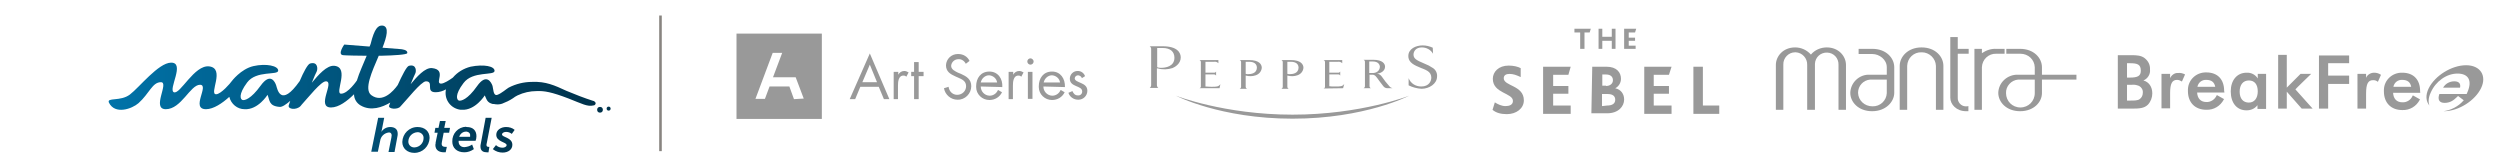 <?xml version="1.0" encoding="utf-8"?>
<!-- Generator: Adobe Illustrator 24.2.1, SVG Export Plug-In . SVG Version: 6.00 Build 0)  -->
<svg version="1.1" id="Layer_1" xmlns="http://www.w3.org/2000/svg" xmlns:xlink="http://www.w3.org/1999/xlink" x="0px" y="0px"
	 viewBox="0 0 870 58" style="enable-background:new 0 0 870 58;" xml:space="preserve">
<style type="text/css">
	.st0{fill:#999999;}
	.st1{fill-rule:evenodd;clip-rule:evenodd;fill:#888480;}
	.st2{fill:url(#SVGID_1_);}
	.st3{fill:url(#SVGID_2_);}
	.st4{fill:url(#SVGID_3_);}
	.st5{fill:url(#SVGID_4_);}
	.st6{fill:url(#SVGID_5_);}
	.st7{fill:url(#SVGID_6_);}
	.st8{fill:url(#SVGID_7_);}
	.st9{fill:url(#SVGID_8_);}
	.st10{fill:url(#SVGID_9_);}
	.st11{fill-rule:evenodd;clip-rule:evenodd;fill:#999999;}
</style>
<g>
	<path class="st0" d="M490.2,27.2v2.5c1.4,0.7,2.9,1.1,4.5,1.2c2.6,0,5.4-1.7,5.4-4.3c0.1-1.2-0.5-2.3-1.4-2.9
		c-0.5-0.3-1-0.6-1.5-0.9c-0.6-0.3-1.2-0.5-1.8-0.8c-2.4-1-3.5-1.6-3.5-3c0-1,0.7-2.5,2.9-2.5c1.6,0,3.1,0.8,3.9,2.2l-0.1-2.1
		c-1.1-0.5-2.3-0.8-3.5-0.8c-2.4,0-5,1.2-5,3.7c0,1.7,1.1,2.8,3.6,3.8c0.6,0.3,1.2,0.5,1.7,0.7s0.9,0.4,1.4,0.7
		c0.8,0.5,1.3,1.3,1.3,2.3c0,1.1-0.7,3.1-3.5,3.1C492.6,30.1,490.9,29,490.2,27.2 M402.9,23.8c1.7,0.5,3.5,0.4,5.1-0.1
		c0.8-0.3,2.9-1.5,2.9-3.7c0-1.6-1.1-3.9-6.3-3.9h-4.5c0.3,0.2,0.5,0.6,0.5,0.9v12.6c0,0.4-0.2,0.8-0.5,1h3c-0.3-0.2-0.5-0.6-0.5-1
		v-5.8L402.9,23.8z M402.7,16.7c0,0,0.7,0,1.9,0c2.7,0,4.1,1.3,4.1,3.4c0,3.1-3.2,3.5-4.6,3.5c-0.4,0-0.9,0-1.3-0.2h-0.1V16.7z
		 M484.6,30.7h-1.8c-0.6,0-1.1-0.3-1.4-0.7c-0.9-1.1-1.5-2-2.1-2.8c-0.5-0.6-0.8-1.2-1.7-1.2h-1v4c0,0.3,0.2,0.6,0.5,0.7h-2.6
		c0.3-0.1,0.5-0.4,0.5-0.7v-8.5c0-0.3-0.2-0.6-0.5-0.7h3.3c3.5,0,4.2,1.5,4.2,2.4c0,1.6-1.7,2.4-2.8,2.4c0.7,0.1,1.3,0.5,1.7,1.1
		c0.8,1.2,1.7,2.3,2.6,3.3C483.8,30.4,484.2,30.6,484.6,30.7z M480.2,23.3c0-0.7-0.5-1.9-2.4-1.9c-0.8,0-1.3,0-1.3,0v4h1
		C478.8,25.5,480.1,24.8,480.2,23.3L480.2,23.3z M467.4,30.7l0.4-1.5c-0.6,0.9-1.3,0.9-3.2,0.9c-0.8,0-1.6,0-2-0.1v-4.1h3.2
		c0.3,0,0.5,0.2,0.6,0.4v-1.4c-0.1,0.2-0.4,0.4-0.6,0.4h-3.2v-3.8h3c0.5-0.1,1.1,0.1,1.5,0.5v-1.1h-6.5c0.3,0.1,0.5,0.4,0.5,0.7v8.6
		c0,0.3-0.2,0.5-0.5,0.6L467.4,30.7z M453.6,23.6c-0.1,1.2-0.9,2.2-2.1,2.6c-1.1,0.4-2.3,0.4-3.5,0.1v3.9c0,0.3,0.2,0.6,0.5,0.7
		h-2.6c0.3-0.1,0.5-0.4,0.5-0.7v-8.6c0-0.3-0.2-0.6-0.5-0.7h3.3C452.7,20.9,453.6,22.4,453.6,23.6z M451.9,23.6
		c0-1.3-0.9-2.1-2.7-2.1c-0.8,0-1.2,0-1.2,0v4.2c0.3,0.1,0.6,0.1,0.9,0.1C449.8,25.8,451.8,25.6,451.9,23.6L451.9,23.6z M439.1,23.6
		c-0.1,1.2-0.9,2.2-2.1,2.6c-1.1,0.4-2.3,0.4-3.5,0.1v3.9c0,0.3,0.2,0.6,0.5,0.7h-2.6c0.3-0.1,0.5-0.4,0.5-0.7v-8.6
		c0-0.3-0.2-0.6-0.5-0.7h3.3C438.2,20.9,439.1,22.4,439.1,23.6L439.1,23.6z M437.4,23.6c0-1.3-0.9-2.1-2.7-2.1c-0.8,0-1.2,0-1.2,0
		v4.2c0.3,0.1,0.6,0.1,0.9,0.1C435.3,25.8,437.3,25.6,437.4,23.6L437.4,23.6z M424.4,30.7h-7c0.3-0.1,0.5-0.3,0.5-0.6v-8.5
		c0-0.3-0.2-0.6-0.5-0.7h6.6V22c-0.4-0.4-0.9-0.6-1.5-0.5h-3v3.8h3.1c0.3,0,0.5-0.2,0.6-0.4v1.4c-0.1-0.2-0.4-0.4-0.6-0.4h-3.1v4.2
		c0.4,0,1.2,0.1,2,0.1c1.9,0,2.5,0,3.2-0.9L424.4,30.7z"/>
	<path class="st0" d="M409.2,33.3c0,0,16.8,6.6,40.6,6.6s40.6-6.6,40.6-6.6s-15.4,8-40.6,8S409.2,33.3,409.2,33.3"/>
</g>
<polygon class="st1" points="229.4,5.4 230.3,5.4 230.3,52.6 229.4,52.6 "/>
<g>
	<path class="st0" d="M832.9,30.2c0.3-1.5,1.6-2.5,3.1-2.4c1.8,0,2.8,0.8,3.1,2.4H832.9z M842.2,31.7c0-4-2.3-6.4-6.2-6.4
		c-3.4-0.1-6.3,2.5-6.4,5.9c0,0.2,0,0.4,0,0.6c0,4,2.5,6.5,6.4,6.5c2.6,0.1,4.9-1.3,6.1-3.6l0.1-0.1l-2.5-1.4l-0.1,0.1
		c-0.6,1.5-2.1,2.4-3.6,2.3c-1.9,0-3.1-1.2-3.2-3.3h9.5C842.2,32.3,842.2,31.7,842.2,31.7z M826.2,25.3c-1.2,0-2.4,0.7-2.8,1.8v-1.4
		h-3v12.1h3v-5.3c0-3.3,0.7-4.6,2.4-4.6c0.6,0,1.1,0.1,1.6,0.5l0.1,0.1l1.1-2.5h-0.1C827.8,25.5,827,25.3,826.2,25.3z M810.2,22v4.3
		h7.3v2.9h-7.3v8.6H807V19.3h10.5V22H810.2z M804.8,37.8H801l-5.2-5.9v5.9h-3V19.1h3v11.4l4.8-4.8h3.7c0,0-5.4,5.2-5.5,5.4
		L804.8,37.8L804.8,37.8z M782.6,35.7c-2,0-3.2-1.4-3.2-3.8s1.2-3.9,3.2-3.9s3.1,1.4,3.1,3.8S784.5,35.7,782.6,35.7z M785.7,25.7
		v1.6c-0.8-1.3-2.3-2.1-3.9-2c-3.3,0-5.5,2.6-5.5,6.5c0,4,2.1,6.6,5.5,6.6c1.5,0,2.9-0.6,3.8-1.8v1.3h3V25.7H785.7z M764.7,30.2
		c0.3-1.5,1.6-2.5,3.1-2.4c1.8,0,2.8,0.8,3.1,2.4H764.7z M774,31.6c0-4-2.3-6.4-6.2-6.4c-3.4-0.1-6.3,2.5-6.4,5.9c0,0.2,0,0.4,0,0.6
		c0,4,2.5,6.5,6.4,6.5c2.6,0.1,4.9-1.3,6.1-3.6l0.1-0.1l-2.5-1.4l-0.1,0.1c-0.6,1.4-2.1,2.4-3.6,2.3c-1.9,0-3.1-1.2-3.2-3.3h9.5
		L774,31.6L774,31.6z M760.4,25.9l-1.1,2.5l-0.1-0.1c-0.5-0.3-1-0.5-1.6-0.5c-1.7,0-2.4,1.3-2.4,4.6v5.3h-3v-12h3v1.5
		c0.5-1.1,1.6-1.9,2.8-1.8C758.8,25.3,759.6,25.5,760.4,25.9L760.4,25.9L760.4,25.9z M740.2,29.5h1.8c0.8-0.1,1.6,0.1,2.4,0.4
		c0.9,0.5,1.4,1.4,1.3,2.4c0,0.9-0.4,1.7-1.1,2.2c-0.7,0.5-1.8,0.5-3.5,0.5h-0.9V29.5z M741.2,27h-1v-5h1c2.6,0,3.8,0.4,3.8,2.6
		C745,26.4,744,27,741.2,27z M745.9,28c1.5-0.6,2.5-2.2,2.3-3.8c0.1-1.6-0.6-3-1.9-4c-1.2-0.9-2.7-1-4.6-1H737v18.6h4.8
		c2.7,0,4.4-0.1,5.7-1.4c1-1.1,1.5-2.5,1.5-3.9C749,30.2,747.8,28.5,745.9,28"/>
	<path class="st0" d="M858.2,22.7c-5,0-10.8,3.6-13,8c-1.2,2.4-1,4.6,0.3,6.1v0.1c-0.5-1.2-0.5-2.8,0.4-4.7c1.7-3.9,5.5-6.6,9.3-6.6
		s5.2,2.4,3.5,6.4l-0.3,0.7h-9.5c-0.7,2,0,3.1,1.8,3.1s3-0.7,4.5-2.2l0.2-0.2l2,1.5l-0.2,0.2c-1.8,2-4.2,3.2-6.8,3.6h0.3
		c5-0.1,10.6-3.7,12.7-8S863.2,22.7,858.2,22.7"/>
	<path class="st0" d="M854.1,28.3c-1.6,0-3.1,0.8-3.9,2.2h5.9C856.4,29.1,855.7,28.3,854.1,28.3"/>
</g>
<g>
	<path class="st0" d="M639.8,38.2V22.6c0.1-2.3-1.6-4.2-3.9-4.3c-2.3-0.1-4.2,1.6-4.3,3.9c0,0.1,0,0.3,0,0.4v15.6h-2.7V22.6
		c0.1-2.3-1.7-4.3-4-4.4c-0.1,0-0.1,0-0.2,0c-2.3,0-4.2,2-4.1,4.3v0.1v15.6H618V22.6c0-3,2.5-6.1,6.7-6.1c2.1,0,4.1,0.9,5.5,2.5
		c1.3-1.6,3.4-2.5,5.5-2.5c4.2,0,6.7,3.1,6.7,6.1v15.6H639.8z"/>
	<path class="st0" d="M651.5,38.7c-4.8,0-7.6-3.2-7.6-6.4c0.1-3.6,3.2-6.5,6.8-6.3c0,0,0,0,0.1,0h5.8v-2.6c0-2.7-2.6-4.6-5-4.6h-4.8
		V17h4.8c4.8,0,7.6,3.2,7.6,6.4v8.9C659.2,35.4,656.3,38.7,651.5,38.7L651.5,38.7z M650.8,27.7c-2.4,0.2-4.2,2.2-4.2,4.6
		c0.1,2.7,2.3,4.7,5,4.7c2.7,0.1,4.9-2,5-4.6c0,0,0,0,0-0.1v-4.6L650.8,27.7z"/>
	<path class="st0" d="M703,38.7c-4.8,0-7.6-3.2-7.6-6.4c0.1-3.6,3.2-6.4,6.8-6.3c0,0,0,0,0.1,0h5.8v-2.6c-0.1-2.7-2.3-4.7-5-4.7
		h-4.9V17h4.8c4.8,0,7.6,3.2,7.6,6.4V26h12v1.7h-12v4.7C710.6,35.5,707.8,38.7,703,38.7L703,38.7z M702.3,27.7
		c-2.4,0.2-4.3,2.3-4.2,4.7c0,2.8,2.2,5,5,5s5-2.2,5-5v-4.7H702.3z"/>
	<path class="st0" d="M673.7,38.2V22.9c-0.1-2.6-2.3-4.7-4.9-4.7h-0.1c-2.7-0.1-4.9,2-5,4.7v15.3h-2.6V22.9c0-3.1,2.8-6.4,7.6-6.4
		s7.6,3.2,7.6,6.4v15.3H673.7z"/>
	<path class="st0" d="M684.2,38.7c-3.4,0-5.5-2.4-5.5-4.7V12.9h2.6V17h3.8v1.7h-3.8V34c-0.1,1.5,1.1,2.9,2.6,3c0.1,0,0.1,0,0.2,0
		c0.2,0,0.3,0,0.5,0l0.4-0.1v1.8h-0.3H684.2L684.2,38.7z"/>
	<path class="st0" d="M687.1,17h2.6v1.5c1.5-1,3.2-1.6,5-1.5h2.9v1.7h-2.9c-2.7-0.1-4.9,2-5,4.7v14.8h-2.6V17z"/>
</g>
<g>
	<path class="st0" d="M256.3,11.7v29.7H286V11.7H256.3z M276.3,34.5l-1.6-4.4h-6.9l-1.6,4.3h-3.3l6-16h3.3l-3.2,8.5h7.9l2.8,7.4
		L276.3,34.5z"/>
	<path class="st0" d="M299.4,30.2l-1.8,4.3h-1.9l7-15.9l6.8,15.9h-1.9l-1.8-4.3H299.4z M302.7,22.5l-2.6,6.1h5.1L302.7,22.5z"/>
	<path class="st0" d="M312.6,26L312.6,26c0.4-0.8,1.2-1.3,2.1-1.3c0.5,0,1,0.2,1.5,0.5l-0.8,1.5c-0.3-0.3-0.6-0.4-1-0.4
		c-1.8,0-1.9,2.3-1.9,3.5v4.7H311V25h1.6V26z"/>
	<path class="st0" d="M319.7,34.5h-1.6v-8h-1V25h1v-3.4h1.6V25h1.7v1.5h-1.7V34.5z"/>
	<path class="st0" d="M336.1,22.2c-0.5-1-1.5-1.7-2.6-1.6c-1.3,0-2.4,1-2.5,2.3l0,0c0,1.3,1.4,1.9,2.4,2.4l1,0.4
		c2,0.9,3.6,1.9,3.6,4.3c0,2.6-2.2,4.8-4.8,4.7c-2.3,0-4.3-1.7-4.7-4l1.6-0.5c0.2,1.6,1.4,2.8,3,2.8c1.7,0,3.1-1.3,3.1-3l0,0
		c0-1.8-1.4-2.4-2.8-3l-0.9-0.4c-1.8-0.8-3.3-1.7-3.3-3.9c0.1-2.2,1.9-3.9,4.1-3.9c0.1,0,0.1,0,0.2,0c1.7,0,3.2,0.9,3.9,2.4
		L336.1,22.2z"/>
	<path class="st0" d="M341.3,30.1c0,1.7,1.3,3.1,3,3.2h0.1c1.3,0,2.4-0.8,2.9-2l1.4,0.8c-0.8,1.7-2.5,2.7-4.4,2.7
		c-2.5,0-4.6-2-4.6-4.5c0-0.1,0-0.2,0-0.3c0-2.8,1.6-5.1,4.6-5.1s4.7,2.5,4.5,5.4L341.3,30.1z M347,28.7c-0.2-1.4-1.4-2.4-2.8-2.5
		c-1.4,0-2.6,1.1-2.9,2.5H347z"/>
	<path class="st0" d="M352.6,26L352.6,26c0.4-0.8,1.2-1.3,2.1-1.3c0.5,0,1,0.2,1.5,0.5l-0.8,1.5c-0.3-0.3-0.6-0.4-1-0.4
		c-1.8,0-1.9,2.3-1.9,3.5v4.7H351V25h1.6V26z"/>
	<path class="st0" d="M359.7,21.4c0,0.6-0.5,1.1-1.1,1.1s-1.1-0.5-1.1-1.1s0.5-1.1,1.1-1.1l0,0C359.1,20.3,359.7,20.8,359.7,21.4z
		 M359.3,34.4h-1.6V25h1.6V34.4z"/>
	<path class="st0" d="M363.1,30.1c0,1.7,1.3,3.1,3,3.2h0.1c1.3,0,2.4-0.8,2.9-2l1.4,0.8c-0.8,1.7-2.5,2.7-4.4,2.7
		c-2.5,0-4.6-2-4.6-4.5c0-0.1,0-0.2,0-0.3c0-2.8,1.6-5.1,4.6-5.1s4.6,2.5,4.5,5.4L363.1,30.1z M368.9,28.7c-0.2-1.4-1.4-2.4-2.8-2.5
		c-1.4,0-2.6,1.1-2.9,2.5H368.9z"/>
	<path class="st0" d="M376.5,27.2c-0.2-0.6-0.7-0.9-1.3-1c-0.6,0-1.1,0.4-1.2,1c0,0.9,1.1,1.2,2.2,1.7s2.2,1.1,2.2,2.7
		c0,1.7-1.4,3.1-3.1,3.1h-0.1c-1.5,0-2.9-0.9-3.4-2.4l1.4-0.6c0.4,0.9,0.9,1.5,1.9,1.5c0.8,0.1,1.5-0.5,1.5-1.3v-0.1
		c0-2.1-4.3-1.4-4.3-4.4c0-1.5,1.2-2.7,2.7-2.7h0.1c1.1,0,2.1,0.7,2.5,1.8L376.5,27.2z"/>
</g>
<linearGradient id="SVGID_1_" gradientUnits="userSpaceOnUse" x1="199.809" y1="37.703" x2="208.129" y2="38.163">
	<stop  offset="0" style="stop-color:#0073A9"/>
	<stop  offset="1" style="stop-color:#00324B"/>
</linearGradient>
<path class="st2" d="M208.8,37.2c-0.6,0-1,0.4-1,1s0.4,1,1,1s1-0.4,1-1S209.4,37.2,208.8,37.2z"/>
<linearGradient id="SVGID_2_" gradientUnits="userSpaceOnUse" x1="207.482" y1="37.125" x2="211.702" y2="37.785">
	<stop  offset="0" style="stop-color:#0073A9"/>
	<stop  offset="1" style="stop-color:#00324B"/>
</linearGradient>
<path class="st3" d="M211.8,37.1c-0.4,0-0.7,0.3-0.7,0.7s0.3,0.7,0.7,0.7s0.7-0.3,0.7-0.7l0,0C212.5,37.4,212.2,37.1,211.8,37.1z"/>
<linearGradient id="SVGID_3_" gradientUnits="userSpaceOnUse" x1="37.812" y1="23.547" x2="207.3" y2="23.547">
	<stop  offset="0" style="stop-color:#0073A9"/>
	<stop  offset="1" style="stop-color:#00324B"/>
</linearGradient>
<path class="st4" d="M206.4,35.1c-3.1-1-6.2-2.2-9.3-3.5c-4.1-1.9-7.2-3.3-11.9-3.1c-2.9,0-5.7,0.7-8.2,2c-0.7,0.4-2.5,2-3.9,2.5
	c-1.5,0.5-1.4-2.1-1.7-3.1c-0.4-1.2-2.1-4.6-5.4,0.1s-5.6,5.2-6.3,5s-1.6-1.9,1.6-6.1c3.2-4.3,10.7-2.5,10.8-4.2s-3.8-2.4-8.3-1.5
	c-2.4,0.6-4.6,1.9-6.2,3.8c-1.1,0.8-3.1,2.1-4.1,2.1c-2.4,0,2.1-4.8-3.1-5.4c-2.5-0.3-5.4,3.1-7.5,5.6c0.8-1.9,1.4-3.4,1.6-3.7
	c0.4-0.7,0.5-3.4-2.2-2.7c-0.8,0.2-2.4,3.4-3.9,6.7c-1.5,2.1-5.3,6.4-9.2,3.5c-2.6-2,0.2-8.1,2.6-13.7c0.2,0,0.4,0,0.7,0
	c4.8-0.1,9.1-0.4,9.2-0.9c0.4-1.2-2.2-1.4-2.2-1.4l-6.4-0.5c1.5-3.8,2.4-7.3,0.1-7.7c-1.6-0.2-2.9,1-4.2,6.3c0,0.2-0.3,0.7-0.4,1
	l-8.8-0.7c0,0-2.5,3.5-0.4,3.7c0.7,0.1,6,0.2,8.2,0.2c-1.2,3-2.6,5.9-3.4,8.6l0,0c0,0-3.1,4.6-5.5,4.6s3.1-9.1-2.3-9.7
	c-2.7-0.3-5.7,3.3-7.9,5.9c0.8-2,1.5-3.6,1.7-3.9c0.4-0.8,0.5-3.6-2.3-2.8c-0.8,0.2-2.3,3-3.6,6.1c-6.7,9.5-7.8,2.7-8.2,1.5
	s-2-4.6-5.4,0.1s-5.6,5.2-6.3,5c-0.7-0.2-1.6-1.8,1.6-6.1s10.7-2.4,10.8-4.1S92.6,22,88.2,23s-7.6,5.3-7.6,5.3
	c-0.3,0.5-3.7,4.5-5.4,4.5c-2.6,0,3.3-9-2.4-9.7c-5.2-0.6-10.1,9.9-12.3,9c-2.1-0.9,4.1-10.4-1-10.3c-4.4,0.1-11,8.6-14.3,11.1
	s-8.1,0.9-7.3,2.8c2.1,4.3,8,2.2,10.3,0.2c3.8-3.4,4.8-7.3,7.8-7.3S52.6,38,57.7,38c5.4,0,8.5-8.5,11.9-8.5S66.2,38,71.7,38
	c2.6,0,5.7-2.1,8.1-4.3c0.6,2.5,2.8,4.3,5.3,4.3c4.7,0.3,8-5,8-5c0.8,1.9,0.4,3.9,4.2,4.2c0.9,0.1,2.3-0.9,3.7-2.1
	c-0.3,0.8,0,0.1-0.5,1.5c-0.5,1.5,2.7,1.8,4.1,0.3l0.4-0.5c2.4-2.6,6.7-8.1,8.4-8.1c3.2,0-3.5,9.1,1.8,9.1c2.7,0,5.7-2.3,8-4.6
	c0,1.6,0.9,3.1,2.3,3.9c3.6,2.1,7.6,0.6,10.3-1c-0.2,0.5-0.3,0.9-0.4,1.1c-0.3,1.2,3,1.4,3.9,0.3l0.1-0.1c2.2-2.3,7.1-8.6,8.8-8.7
	c3,0-0.3,3.8,3.4,3.8c1.3,0,2.5-0.4,3.6-1c-0.7,3.2,1.3,6.3,4.5,7c0.3,0.1,0.7,0.1,1,0.1c4.7,0.3,8-5,8-5c0.7,1.5,0.8,2.5,2.8,3l0,0
	c0.1,0,0.1,0,0.2,0h0.2l0,0c0.9,0.2,1.9,0.2,2.8-0.1c1.3-0.5,2.6-1.1,3.8-1.9c0.5-0.4,1-0.7,1.6-1c2.1-1,4.4-1.5,6.7-1.5
	c2.6-0.1,5.1,0.3,11.1,2.6c4.6,1.8,6.5,2.9,8.6,2.4c0.5,0,0.8-0.4,0.8-0.9C207.1,35.5,206.8,35.1,206.4,35.1z M104.6,36.9
	L104.6,36.9L104.6,36.9z"/>
<linearGradient id="SVGID_4_" gradientUnits="userSpaceOnUse" x1="59.411" y1="47.129" x2="185.401" y2="46.829">
	<stop  offset="0" style="stop-color:#0073A9"/>
	<stop  offset="1" style="stop-color:#00324B"/>
</linearGradient>
<path class="st5" d="M131.6,41h2.1l-0.8,4.1c-0.1,0.4-0.2,0.8-0.2,0.8l0,0c0.7-1.1,1.9-1.7,3.1-1.7c1.5,0,2.6,0.7,2.6,2.3
	c0,0.3,0,0.7-0.1,1l-1,5.4h-2.1l1-5c0-0.3,0.1-0.5,0.1-0.8c0-0.5-0.3-1-0.8-1c-0.1,0-0.1,0-0.2,0c-1.6,0.2-2.8,1.4-3,2.9l-0.8,3.8
	h-2.3L131.6,41z"/>
<linearGradient id="SVGID_5_" gradientUnits="userSpaceOnUse" x1="59.411" y1="48.903" x2="185.401" y2="48.603">
	<stop  offset="0" style="stop-color:#0073A9"/>
	<stop  offset="1" style="stop-color:#00324B"/>
</linearGradient>
<path class="st6" d="M145.3,44.2c2.5,0,4.2,1.5,4.2,3.8c-0.1,2.9-2.4,5.2-5.3,5.2c-2.4,0-4.2-1.5-4.2-3.8
	C140.1,46.5,142.4,44.2,145.3,44.2z M144.3,51.3c1.7-0.1,3.1-1.5,3.1-3.2c0.1-1.1-0.8-2-1.9-2.1c-0.1,0-0.1,0-0.2,0
	c-1.8,0.1-3.2,1.5-3.2,3.3c0,1.1,0.9,2,2,2C144.2,51.3,144.2,51.3,144.3,51.3L144.3,51.3z"/>
<linearGradient id="SVGID_6_" gradientUnits="userSpaceOnUse" x1="59.411" y1="47.776" x2="185.401" y2="47.475">
	<stop  offset="0" style="stop-color:#0073A9"/>
	<stop  offset="1" style="stop-color:#00324B"/>
</linearGradient>
<path class="st7" d="M151.6,49.6l0.7-3.4h-1.1l0.3-1.7h1.1l0.5-2.4h2l-0.5,2.4h2l-0.3,1.7h-1.9l-0.6,3.1c0,0.2-0.1,0.5-0.1,0.7
	c0,1,0.7,1.1,1.3,1.1c0.2,0,0.3,0,0.5,0l-0.4,1.9c-0.2,0-0.4,0-0.6,0c-1.5,0-3-0.6-3-2.6C151.6,50.1,151.6,49.9,151.6,49.6z"/>
<linearGradient id="SVGID_7_" gradientUnits="userSpaceOnUse" x1="59.411" y1="48.794" x2="185.401" y2="48.494">
	<stop  offset="0" style="stop-color:#0073A9"/>
	<stop  offset="1" style="stop-color:#00324B"/>
</linearGradient>
<path class="st8" d="M162.4,44.2c2.3,0,3.4,1.3,3.4,3.2c0,0.6-0.1,1.1-0.3,1.6h-5.9c0,0.1,0,0.2,0,0.3c0,1.1,0.8,1.9,1.9,1.9
	c0.1,0,0.1,0,0.2,0c1-0.1,1.9-0.4,2.6-0.9l0.6,1.6c-1,0.7-2.1,1.1-3.3,1.1c-2.7,0-4.2-1.6-4.2-3.7c-0.1-2.8,2-5.1,4.8-5.2
	C162.2,44.2,162.3,44.2,162.4,44.2z M163.6,47.6c0-0.1,0-0.2,0-0.4c0.1-0.7-0.4-1.3-1.2-1.4c-0.1,0-0.1,0-0.2,0
	c-1.1,0-2,0.7-2.4,1.8C159.8,47.6,163.6,47.6,163.6,47.6z"/>
<linearGradient id="SVGID_8_" gradientUnits="userSpaceOnUse" x1="59.411" y1="47.271" x2="185.401" y2="46.961">
	<stop  offset="0" style="stop-color:#0073A9"/>
	<stop  offset="1" style="stop-color:#00324B"/>
</linearGradient>
<path class="st9" d="M167.3,50.1L169,41h2.1l-1.7,8.8c-0.1,0.2-0.1,0.5-0.1,0.7c0,0.5,0.4,0.6,0.7,0.6c0.1,0,0.2,0,0.3,0L170,53
	c-0.2,0-0.4,0-0.6,0c-1.1,0-2.2-0.4-2.2-2C167.2,50.7,167.2,50.4,167.3,50.1z"/>
<linearGradient id="SVGID_9_" gradientUnits="userSpaceOnUse" x1="59.411" y1="48.936" x2="185.401" y2="48.626">
	<stop  offset="0" style="stop-color:#0073A9"/>
	<stop  offset="1" style="stop-color:#00324B"/>
</linearGradient>
<path class="st10" d="M172.6,50.5c0.6,0.6,1.4,0.9,2.3,0.9c0.6,0,1.4-0.3,1.4-0.9c0-1.1-3.6-1.1-3.6-3.6c0-1.7,1.7-2.7,3.4-2.7
	c1.1,0,2.2,0.3,3,1l-1,1.4c-0.6-0.5-1.3-0.7-2-0.7c-0.6,0-1.4,0.3-1.4,0.9c0,1,3.6,1,3.6,3.6c0,1.6-1.4,2.7-3.4,2.7
	c-1.2,0-2.4-0.4-3.4-1.2L172.6,50.5z"/>
<g>
	<polygon id="Fill-1" class="st11" points="547.9,10 547.9,11.3 549.9,11.3 549.9,17 551.4,17 551.4,11.3 553.2,11.3 553.6,10 	"/>
	<polygon id="Fill-2" class="st11" points="560.9,10 560.9,12.8 557.6,12.8 557.6,10 556.3,10 556.3,17 557.6,17 557.6,14.2 
		560.9,14.2 560.9,17 562.2,17 562.2,10 	"/>
	<polygon id="Fill-3" class="st11" points="565.2,10 565.2,17 569.2,17 569.2,15.9 566.8,15.9 566.8,14.2 569,14.2 569,13.1 
		566.8,13.1 566.8,11.3 569,11.3 569.4,10 	"/>
	<g id="Group-15" transform="translate(0, 30.822)">
		<g id="Group-6">
			<g id="Clip-5">
			</g>
			<path id="Fill-4" class="st11" d="M520.2,4.8c1.1,0.7,2.4,1.3,3.7,1.3c1.3,0,2.6-0.4,2.6-1.8c0-2.8-7-2.6-7-7.7
				c0-2.4,2-4.6,5.5-4.6c1.8,0,3.3,0.4,4.2,0.9v3.1c-1.5-0.7-2.6-1.1-3.9-1.1c-1.1,0-2,0.4-2,1.5c0,2.8,7,2.4,7,7.7
				c0,2.8-2.6,4.8-5.9,4.8c-2,0-3.7-0.4-5-1.5L520.2,4.8z"/>
		</g>
		<polygon id="Fill-7" class="st11" points="537,-7.6 546.6,-7.6 545.8,-4.8 540.5,-4.8 540.5,-0.9 545.8,-0.9 545.8,1.8 540.5,1.8 
			540.5,5.9 546.6,5.9 546.6,8.8 537,8.8 		"/>
		<path id="Fill-9" class="st11" d="M559.3,5.9c1.8,0,2.8-0.7,2.8-2s-0.9-2-2.6-2h-2v4.2L559.3,5.9L559.3,5.9z M558.9-0.9
			c1.5,0,2.4-0.9,2.4-2s-0.7-2-2.4-2h-1.3v3.9H558.9z M554.1-7.6h5c3.5,0,5,2,5,4.2c0,1.3-0.7,2.6-2,3.3l0,0c2,0.4,3.1,2,3.1,3.9
			c0,2.4-2,4.8-5.9,4.8h-5.5L554.1-7.6L554.1-7.6z"/>
		<polygon id="Fill-11" class="st11" points="572.2,-7.6 581.7,-7.6 580.8,-4.8 575.5,-4.8 575.5,-0.9 580.8,-0.9 580.8,1.8 
			575.5,1.8 575.5,5.9 581.7,5.9 581.7,8.8 572.2,8.8 		"/>
		<polygon id="Fill-13" class="st11" points="589.3,-7.6 592.6,-7.6 592.6,5.9 598.3,5.9 598.3,8.8 589.3,8.8 		"/>
	</g>
</g>
</svg>
